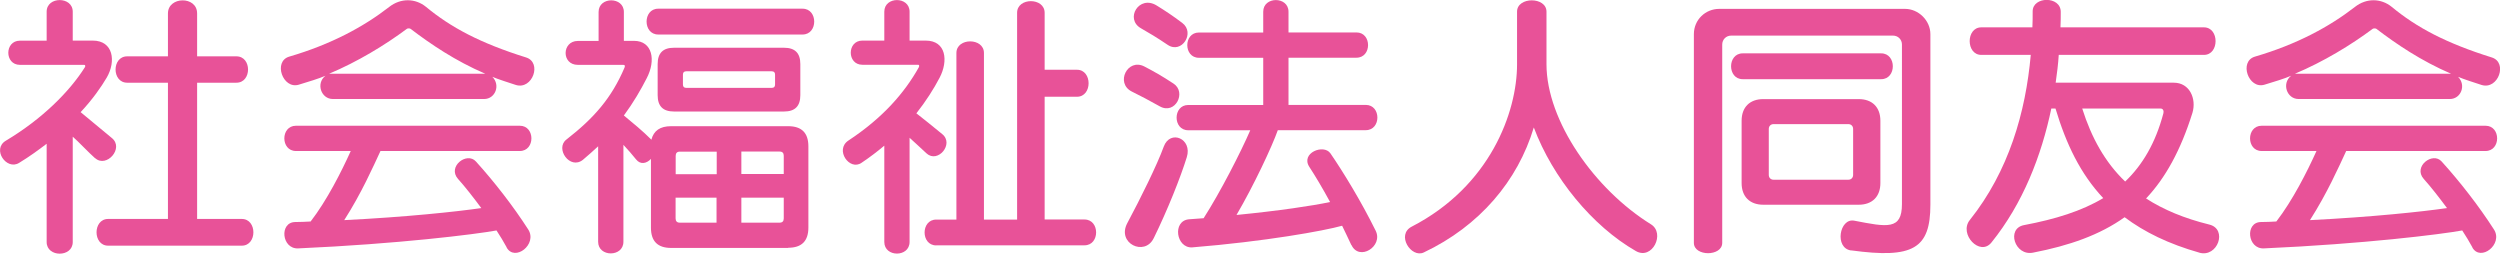 <?xml version="1.0" encoding="UTF-8"?><svg id="_レイヤー_2" xmlns="http://www.w3.org/2000/svg" viewBox="0 0 275.98 27.99"><defs><style>.cls-1{fill:#e85298;}</style></defs><g id="_レイヤー_1-2"><path class="cls-1" d="m10.51,17.48c-.74-.65-1.83-1.83-2.48-2.39v11.63c0,1.71-2.88,1.71-2.88,0v-10.85c-.93.71-1.92,1.43-3.04,2.11-1.39.87-3.04-1.52-1.46-2.45,4-2.39,7.01-5.4,8.71-8.09.09-.12.06-.28-.06-.28H2.2c-1.71,0-1.71-2.67,0-2.67h2.95V1.29c0-1.71,2.88-1.71,2.88,0v3.19h2.2c2.29,0,2.6,2.29,1.55,4.09-.62,1.05-1.55,2.39-2.88,3.81.78.62,2.48,2.08,3.44,2.85,1.4,1.12-.59,3.35-1.83,2.23Zm1.43,9.64c-1.71,0-1.71-2.95,0-2.95h6.6v-15.04h-4.5c-1.71,0-1.71-2.91,0-2.91h4.5V1.48c0-1.89,3.22-1.95,3.22,0v4.74h4.34c1.71,0,1.71,2.91,0,2.91h-4.34v15.04h4.93c1.71,0,1.71,2.95,0,2.95h-14.76Z"/><path class="cls-1" d="m56.95,9.38c-.5-.16-2.11-.68-2.6-.9.93.93.31,2.45-.9,2.45h-16.71c-1.3,0-1.89-1.74-.81-2.57-.71.31-1.92.68-2.95.99-1.77.53-2.85-2.57-1.05-3.1,4.65-1.36,8.25-3.32,11.04-5.49,1.27-.99,2.88-.96,4.06,0,2.73,2.26,5.98,4,11.04,5.58,1.8.56.71,3.6-1.12,3.04Zm-1.02,17.92c-.34-.62-.71-1.24-1.12-1.86-2.36.43-10.88,1.49-21.89,1.98-1.83.09-2.11-2.88-.34-2.91.59,0,1.15-.03,1.71-.06,1.8-2.33,3.41-5.52,4.43-7.78h-6.05c-1.71,0-1.71-2.79,0-2.79h24.71c1.71,0,1.71,2.79,0,2.79h-15.38c-.81,1.74-2.11,4.68-4,7.63,6.82-.34,12.37-.93,15.13-1.33-.9-1.21-1.77-2.33-2.57-3.22-1.21-1.36.99-3.04,1.98-1.92,2.02,2.23,4.12,4.93,5.77,7.5,1.05,1.64-1.49,3.6-2.39,1.98ZM45.32,3.18c-.09-.06-.31-.06-.4,0-2.42,1.8-5.43,3.63-8.59,4.96h17.24c-3.32-1.43-6.02-3.26-8.25-4.96Z"/><path class="cls-1" d="m87.02,27.37h-12.93c-1.49,0-2.23-.74-2.23-2.23v-7.6c-.46.5-1.15.68-1.64.06-.43-.53-.9-1.08-1.4-1.61v10.7c0,1.71-2.79,1.71-2.79,0v-10.54c-.53.5-1.09.99-1.68,1.49-1.43,1.15-3.1-1.24-1.83-2.23,3.07-2.39,4.99-4.59,6.42-7.94.06-.16.09-.31-.16-.31h-4.99c-1.83,0-1.77-2.64,0-2.64h2.29V1.32c0-1.71,2.79-1.71,2.79,0v3.19h1.12c2.04,0,2.45,2.14,1.39,4.15-.65,1.27-1.46,2.67-2.51,4.09,1.02.84,2.08,1.71,3.04,2.67.25-.99.96-1.49,2.17-1.49h12.93c1.49,0,2.23.74,2.23,2.23v8.96c0,1.49-.74,2.23-2.23,2.23Zm-14.36-23.56c-1.71,0-1.71-2.85,0-2.85h15.94c1.71,0,1.71,2.85,0,2.85h-15.94Zm13.89,8.5h-12.15c-1.21,0-1.8-.59-1.8-1.8v-3.44c0-1.21.59-1.8,1.8-1.8h12.15c1.21,0,1.8.59,1.8,1.8v3.44c0,1.21-.59,1.8-1.8,1.8Zm-7.44,4.43h-4.06c-.31,0-.46.16-.46.47v2.02h4.53v-2.48Zm0,5.08h-4.53v2.29c0,.31.16.47.46.47h4.06v-2.76Zm6.45-13.58c0-.25-.12-.37-.37-.37h-9.43c-.25,0-.37.12-.37.37v1.09c0,.25.12.37.37.37h9.43c.25,0,.37-.12.37-.37v-1.09Zm.96,8.96c0-.31-.15-.47-.46-.47h-4.22v2.48h4.68v-2.02Zm0,4.62h-4.68v2.76h4.22c.31,0,.46-.16.46-.47v-2.29Z"/><path class="cls-1" d="m102.3,16.95c-.74-.68-1.36-1.27-1.89-1.74v11.5c0,1.71-2.79,1.71-2.79,0v-10.63c-.74.62-1.58,1.27-2.51,1.89-1.33.93-2.98-1.43-1.46-2.45,3.81-2.51,6.2-5.27,7.78-8.09.06-.12.06-.28-.06-.28h-6.17c-1.71,0-1.71-2.67,0-2.67h2.42V1.29c0-1.71,2.79-1.71,2.79,0v3.19h1.77c2.29,0,2.51,2.26,1.55,4.09-.65,1.24-1.49,2.57-2.57,3.94.81.62,1.67,1.33,2.85,2.29,1.36,1.09-.5,3.26-1.71,2.14Zm1.05,10.14c-1.71,0-1.71-2.85,0-2.85h2.23V5.85c0-1.71,3.04-1.71,3.04,0v18.39h3.66V1.41c0-1.71,3.04-1.71,3.04,0v6.29h3.57c1.71,0,1.71,2.98,0,2.98h-3.57v13.55h4.4c1.71,0,1.71,2.85,0,2.85h-16.37Z"/><path class="cls-1" d="m128.03,11.74c-1.21-.68-2.11-1.15-3.1-1.64-1.83-.93-.46-3.72,1.4-2.76,1.02.53,1.95,1.05,3.22,1.89,1.46.96.19,3.47-1.52,2.51Zm-.68,14.57c-.99,2.02-4.09.56-2.91-1.67,1.46-2.73,3.29-6.42,4.03-8.46.71-1.92,3.19-.87,2.54,1.18-.68,2.2-2.11,5.8-3.66,8.96Zm1.55-21.36c-1.24-.84-1.98-1.27-2.95-1.83-1.8-1.02-.22-3.72,1.74-2.51.96.59,1.8,1.15,2.82,1.92,1.46,1.09-.06,3.47-1.61,2.42Zm20.28,22.11c-.34-.71-.68-1.46-1.02-2.14-1.98.56-8.53,1.74-16.56,2.39-1.77.09-2.2-2.91-.37-3.1.56-.03,1.08-.09,1.64-.12,1.83-2.85,4.12-7.32,5.15-9.71.03,0-6.85,0-6.85,0-1.71,0-1.71-2.79,0-2.79h8.28v-5.21h-7.1c-1.71,0-1.71-2.79,0-2.79h7.1V1.29c0-1.71,2.79-1.71,2.79,0v2.29h7.5c1.71,0,1.71,2.79,0,2.79h-7.5v5.21h8.53c1.71,0,1.71,2.79,0,2.79h-9.71c-.62,1.77-2.67,6.14-4.56,9.36,4.68-.46,8.43-1.02,10.33-1.43-.84-1.55-1.64-2.88-2.29-3.88-.99-1.52,1.58-2.57,2.33-1.49,1.39,2.02,3.38,5.27,4.99,8.53.87,1.74-1.83,3.41-2.67,1.58Z"/><path class="cls-1" d="m180.58,27.71c-4.81-2.76-9.18-8.09-11.26-13.64-1.77,5.89-5.98,10.88-12.15,13.8-1.39.65-3.07-1.95-1.33-2.85,8.65-4.46,11.63-12.62,11.63-17.92V1.29c0-1.67,3.25-1.67,3.25,0v5.8c0,6.26,5.33,13.83,11.53,17.67,1.61.99.15,4-1.67,2.95Z"/><path class="cls-1" d="m204.35,27.65c-1.86-.25-1.3-3.6.34-3.29,3.66.71,5.27,1.05,5.27-1.83V4.92c0-.56-.43-.99-.99-.99h-17.86c-.56,0-.99.43-.99.99v21.89c0,1.52-3.13,1.52-3.13,0V3.77c0-1.61,1.3-2.79,2.79-2.79h20.53c1.46,0,2.79,1.27,2.79,2.79v18.82c0,4.87-1.92,5.98-8.74,5.05Zm-11.97-18.91c-1.71,0-1.71-2.85,0-2.85h15.29c1.71,0,1.71,2.85,0,2.85h-15.29Zm12.81,13.86h-10.54c-1.49,0-2.39-.9-2.39-2.39v-6.88c0-1.49.9-2.39,2.39-2.39h10.54c1.49,0,2.39.9,2.39,2.39v6.88c0,1.49-.9,2.39-2.39,2.39Zm-.62-8.37c0-.31-.22-.53-.53-.53h-8.25c-.31,0-.53.22-.53.53v5.08c0,.31.22.53.53.53h8.25c.31,0,.53-.22.53-.53v-5.08Z"/><path class="cls-1" d="m242.79,27.89c-3.38-.96-6.05-2.26-8.25-3.91-2.73,1.95-6.08,3.13-10.11,3.91-2.02.4-2.98-2.67-.99-3.04,3.44-.65,6.36-1.55,8.74-2.98-2.51-2.67-4.09-5.95-5.27-9.89h-.46c-1.09,5.21-3.13,10.48-6.61,14.79-1.27,1.58-3.63-.93-2.39-2.48,4.31-5.4,6.17-11.91,6.73-18.23.03,0-5.46,0-5.46,0-1.71,0-1.71-3.04,0-3.04h5.64c.03-.59.03-1.18.03-1.77,0-1.67,3.1-1.71,3.1.06,0,.56,0,1.12-.03,1.71h15.84c1.71,0,1.71,3.04,0,3.04h-16.03c-.06.99-.19,2.02-.34,3.07h13.05c1.74,0,2.51,1.77,2.05,3.32-1.3,4.15-2.98,7.19-5.12,9.46,1.92,1.24,4.22,2.2,6.98,2.88,2.05.5.93,3.69-1.12,3.1Zm-4.28-15.91h-8.65c1.02,3.22,2.51,5.92,4.74,8.06,1.92-1.83,3.35-4.25,4.22-7.53.06-.22,0-.53-.31-.53Z"/><path class="cls-1" d="m273.95,9.38c-.5-.16-2.11-.68-2.6-.9.93.93.31,2.45-.9,2.45h-16.71c-1.3,0-1.89-1.74-.81-2.57-.71.31-1.92.68-2.95.99-1.77.53-2.85-2.57-1.05-3.1,4.65-1.36,8.25-3.32,11.04-5.49,1.27-.99,2.88-.96,4.06,0,2.73,2.26,5.98,4,11.04,5.58,1.8.56.71,3.6-1.12,3.04Zm-1.02,17.92c-.34-.62-.71-1.24-1.12-1.86-2.36.43-10.88,1.49-21.89,1.98-1.83.09-2.11-2.88-.34-2.91.59,0,1.15-.03,1.71-.06,1.8-2.33,3.41-5.52,4.43-7.78h-6.05c-1.71,0-1.71-2.79,0-2.79h24.71c1.71,0,1.71,2.79,0,2.79h-15.38c-.81,1.74-2.11,4.68-4,7.63,6.82-.34,12.37-.93,15.13-1.33-.9-1.21-1.77-2.33-2.57-3.22-1.21-1.36.99-3.04,1.98-1.92,2.02,2.23,4.12,4.93,5.77,7.5,1.05,1.64-1.49,3.6-2.39,1.98Zm-10.6-24.12c-.09-.06-.31-.06-.4,0-2.42,1.8-5.43,3.63-8.59,4.96h17.24c-3.32-1.43-6.02-3.26-8.25-4.96Z"/></g></svg>